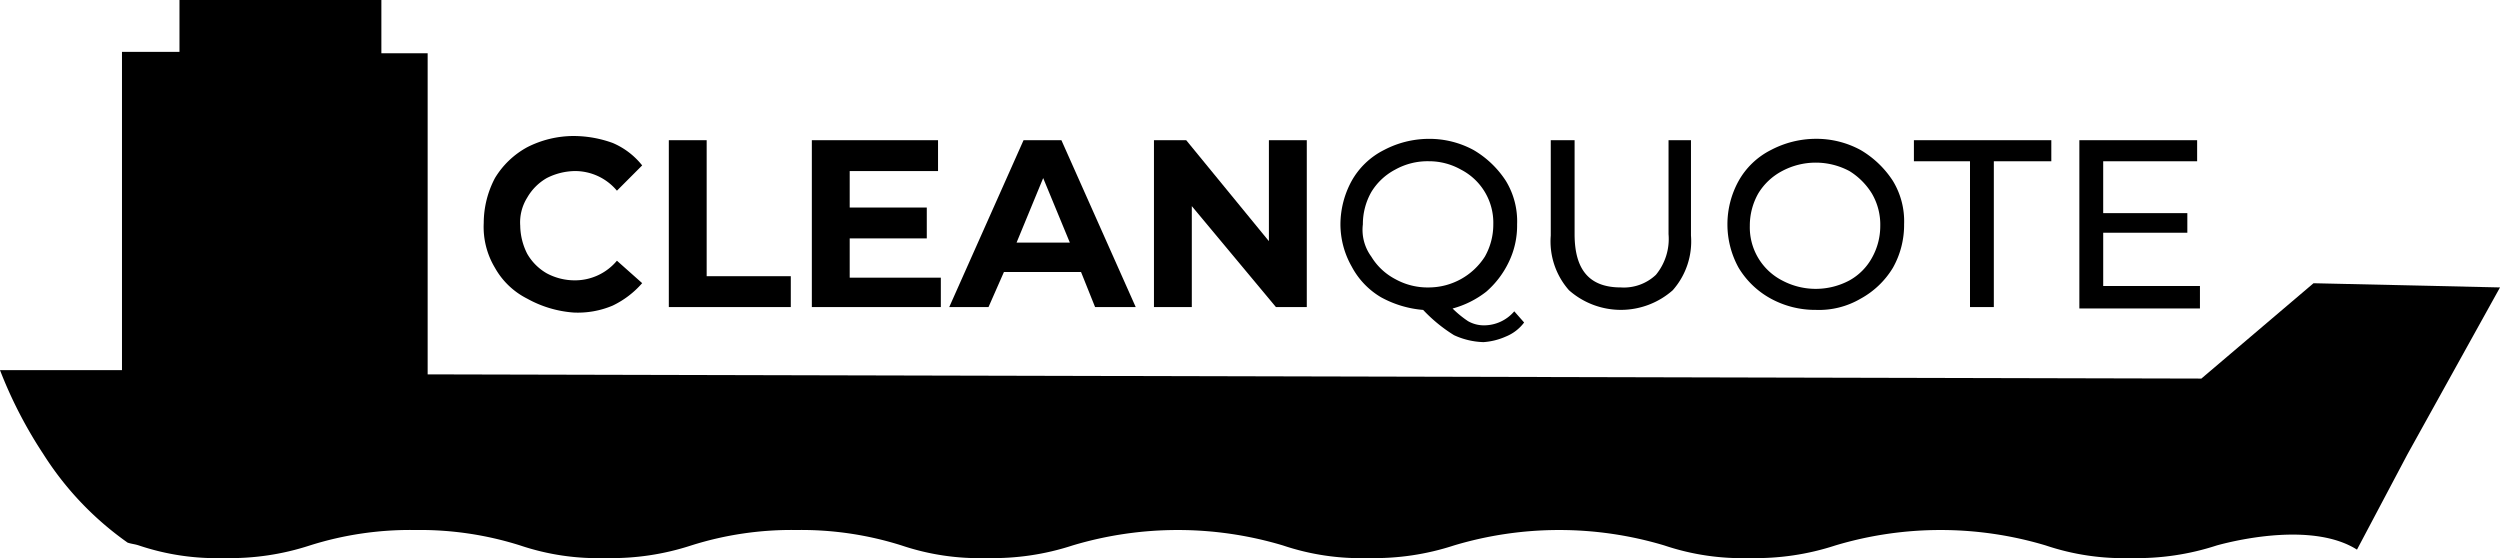 <?xml version="1.0" encoding="UTF-8"?> <svg xmlns="http://www.w3.org/2000/svg" width="215.32" height="48.064" viewBox="0 0 215.32 48.064"><defs><style> .cls-1 { fill: #000; } </style></defs><g id="CleanQuote_logo_hvid" transform="translate(-1 -2)"><g id="Group_179" data-name="Group 179" transform="translate(42.663 13.714)"><path id="Path_451" data-name="Path 451" class="cls-1" d="M39.244,25.708a6.566,6.566,0,0,1-2.778-2.657,6.829,6.829,0,0,1-.966-3.864,8.327,8.327,0,0,1,.966-3.864,7.338,7.338,0,0,1,2.778-2.657,8.825,8.825,0,0,1,3.985-.966,9.915,9.915,0,0,1,3.381.6,6.482,6.482,0,0,1,2.536,1.932L46.972,16.41a4.7,4.7,0,0,0-3.623-1.691,5.5,5.5,0,0,0-2.415.6,4.54,4.54,0,0,0-1.691,1.691,4.013,4.013,0,0,0-.6,2.415,5.5,5.5,0,0,0,.6,2.415,4.54,4.54,0,0,0,1.691,1.691,5.106,5.106,0,0,0,2.415.6,4.7,4.7,0,0,0,3.623-1.691l2.174,1.932a7.878,7.878,0,0,1-2.536,1.932,7.681,7.681,0,0,1-3.381.6A9.677,9.677,0,0,1,39.244,25.708Z" transform="translate(-35.5 -11.7)"></path><path id="Path_452" data-name="Path 452" class="cls-1" d="M48.6,12h3.381V23.714h7.246v2.657H48.721V12Z" transform="translate(-32.78 -11.638)"></path><path id="Path_453" data-name="Path 453" class="cls-1" d="M70.01,23.714v2.657H58.9V12H69.769v2.657H62.161V17.8H68.8v2.657H62.161v3.381h7.85Z" transform="translate(-30.641 -11.638)"></path><path id="Path_454" data-name="Path 454" class="cls-1" d="M80.052,23.352H73.41l-1.328,3.019H68.7L75.1,12h3.261l6.4,14.371h-3.5Zm-.966-2.536-2.295-5.555L74.5,20.816Z" transform="translate(-28.607 -11.638)"></path><path id="Path_455" data-name="Path 455" class="cls-1" d="M96.463,12V26.371H93.806l-7.246-8.695v8.695H83.3V12h2.778L93.2,20.695V12Z" transform="translate(-25.575 -11.638)"></path><path id="Path_456" data-name="Path 456" class="cls-1" d="M112.42,27.72a3.684,3.684,0,0,1-1.57,1.208,5.684,5.684,0,0,1-1.932.483,6.49,6.49,0,0,1-2.536-.6,13.164,13.164,0,0,1-2.657-2.174,9.059,9.059,0,0,1-3.623-1.087,6.712,6.712,0,0,1-2.536-2.657,7.377,7.377,0,0,1-.966-3.623,7.844,7.844,0,0,1,.966-3.744,6.566,6.566,0,0,1,2.778-2.657,8.327,8.327,0,0,1,3.864-.966,7.966,7.966,0,0,1,3.864.966,8.325,8.325,0,0,1,2.778,2.657,6.682,6.682,0,0,1,.966,3.744,7.19,7.19,0,0,1-.725,3.261,7.879,7.879,0,0,1-1.932,2.536,8.181,8.181,0,0,1-2.9,1.449,8.808,8.808,0,0,0,1.328,1.087,2.753,2.753,0,0,0,1.328.362,3.425,3.425,0,0,0,2.657-1.208ZM99.257,22.044a5.269,5.269,0,0,0,2.053,1.932,5.737,5.737,0,0,0,2.9.725,5.75,5.75,0,0,0,4.831-2.657,5.61,5.61,0,0,0,.725-2.778,5.143,5.143,0,0,0-2.778-4.71,5.61,5.61,0,0,0-2.778-.725,5.737,5.737,0,0,0-2.9.725,5.269,5.269,0,0,0-2.053,1.932,5.61,5.61,0,0,0-.725,2.778A3.89,3.89,0,0,0,99.257,22.044Z" transform="translate(-22.814 -11.658)"></path><path id="Path_457" data-name="Path 457" class="cls-1" d="M113.17,24.922a6.355,6.355,0,0,1-1.57-4.71V12h2.053v8.091c0,3.14,1.328,4.589,3.985,4.589a4.018,4.018,0,0,0,3.019-1.087,4.867,4.867,0,0,0,1.087-3.5V12h1.932v8.212a6.355,6.355,0,0,1-1.57,4.71,6.75,6.75,0,0,1-8.936,0Z" transform="translate(-19.699 -11.638)"></path><path id="Path_458" data-name="Path 458" class="cls-1" d="M127.944,25.667a7.338,7.338,0,0,1-2.778-2.657,7.736,7.736,0,0,1,0-7.487,6.566,6.566,0,0,1,2.778-2.657,8.327,8.327,0,0,1,3.864-.966,7.966,7.966,0,0,1,3.864.966,8.325,8.325,0,0,1,2.778,2.657,6.682,6.682,0,0,1,.966,3.744,7.5,7.5,0,0,1-.966,3.744,7.369,7.369,0,0,1-2.778,2.657,7.087,7.087,0,0,1-3.864.966A7.966,7.966,0,0,1,127.944,25.667Zm6.763-1.57a4.954,4.954,0,0,0,1.932-1.932,5.61,5.61,0,0,0,.725-2.778,5.293,5.293,0,0,0-.725-2.778,5.906,5.906,0,0,0-1.932-1.932,6.159,6.159,0,0,0-5.8,0,5.269,5.269,0,0,0-2.053,1.932,5.61,5.61,0,0,0-.725,2.778,5.143,5.143,0,0,0,2.778,4.71,6.159,6.159,0,0,0,5.8,0Z" transform="translate(-17.083 -11.658)"></path><path id="Path_459" data-name="Path 459" class="cls-1" d="M142.451,13.811H137.5V12h11.835v1.811h-4.951V26.371h-2.053V13.811Z" transform="translate(-14.322 -11.638)"></path><path id="Path_460" data-name="Path 460" class="cls-1" d="M159.686,24.68v1.811H149.3V12h10.144v1.811h-8.091V18.28H158.6V19.97h-7.246v4.589h8.333Z" transform="translate(-11.872 -11.638)"></path></g><path id="Path_461" data-name="Path 461" class="cls-1" d="M216.32,26.756l-16.061-.362L190.6,34.606,37.833,34.244V6.589H33.847V2H16.458V6.468H11.506V33.881H1a38.126,38.126,0,0,0,3.744,7.246h0a26.922,26.922,0,0,0,7.246,7.608c.362.121.6.121.966.242a20.987,20.987,0,0,0,7.367,1.087,22.037,22.037,0,0,0,7.367-1.087,28.61,28.61,0,0,1,9.057-1.328A28.61,28.61,0,0,1,45.8,48.977a20.987,20.987,0,0,0,7.367,1.087,22.037,22.037,0,0,0,7.367-1.087,28.61,28.61,0,0,1,9.057-1.328,28.61,28.61,0,0,1,9.057,1.328,20.987,20.987,0,0,0,7.367,1.087,22.037,22.037,0,0,0,7.367-1.087,31.541,31.541,0,0,1,18.114,0,20.987,20.987,0,0,0,7.367,1.087,22.037,22.037,0,0,0,7.367-1.087,31.541,31.541,0,0,1,18.114,0,20.987,20.987,0,0,0,7.367,1.087,22.038,22.038,0,0,0,7.367-1.087,31.541,31.541,0,0,1,18.114,0,20.987,20.987,0,0,0,7.367,1.087,22.038,22.038,0,0,0,7.367-1.087c2.174-.6,8.453-1.932,12.076.362l4.347-8.212h0Z" transform="translate(0 0)"></path></g></svg> 